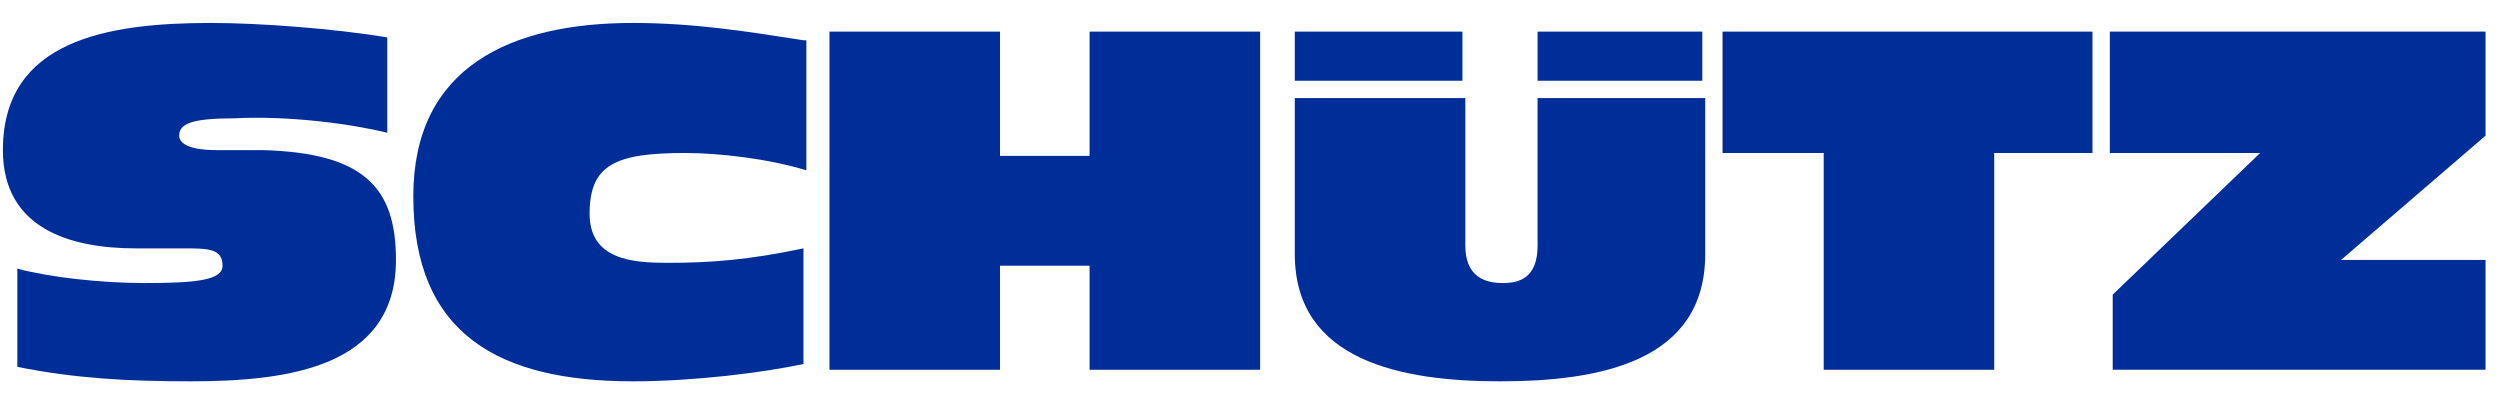 <?xml version="1.0" encoding="utf-8" standalone="no"?><!-- Generator: Adobe Illustrator 19.1.0, SVG Export Plug-In . SVG Version: 6.00 Build 0)  --><svg xmlns="http://www.w3.org/2000/svg" xmlns:xlink="http://www.w3.org/1999/xlink" height="35" id="Ebene_1" preserveAspectRatio="xMidYMid meet" style="enable-background:new 0 0 86.5 13.3;" version="1.1" viewBox="0 0 86.5 13.3" width="218" x="0px" xml:space="preserve" y="0px">
<style type="text/css">
	.st0{fill-rule:evenodd;clip-rule:evenodd;fill:#002E99;}
	.st1{fill:#002E99;}
</style>
<g>
	<path class="st0" d="M7.3,0.5c-3.6,0-7.2,0.6-7.2,4.4c0,2.7,2.3,3.4,4.6,3.4h1.6c0.9,0,1.4,0,1.4,0.6c0,0.5-0.9,0.6-2.7,0.6   c-1.5,0-3.3-0.2-4.4-0.5v3.4c2,0.4,3.8,0.5,6,0.5c3.4,0,7.1-0.5,7.1-4.2c0-2.5-1.1-3.7-4.6-3.8H7.5c-1.1,0-1.3-0.3-1.3-0.5   c0-0.4,0.4-0.6,1.9-0.6c1.9-0.1,4.1,0.2,5.3,0.5V1C11.6,0.7,9,0.5,7.3,0.5L7.3,0.5z"/>
	<path class="st0" d="M27.8,1.1c-1.9-0.3-3.8-0.6-5.9-0.6c-4.2,0-7.6,1.5-7.6,6c0,4.8,3,6.4,7.6,6.4c2.1,0,4.5-0.3,5.9-0.6V8.3   c-1.9,0.4-3.2,0.5-4.7,0.5c-1.2,0-2.7-0.1-2.7-1.7c0-1.7,0.9-2.1,3.3-2.1c1.2,0,2.9,0.2,4.2,0.6V1.1L27.8,1.1z"/>
	<polygon class="st0" points="28.7,12.5 34.6,12.5 34.6,8.9 37.7,8.9 37.7,12.5 43.6,12.5 43.6,0.8 37.7,0.8 37.7,5.1 34.6,5.1    34.6,0.8 28.7,0.8 28.7,12.5  "/>
	<polygon class="st1" points="63.1,12.5 69,12.5 69,5 72.4,5 72.4,0.8 59.6,0.8 59.6,5 63.1,5 63.1,12.5  "/>
	<polygon class="st0" points="73.1,12.5 86,12.5 86,8.7 81,8.7 86,4.4 86,0.8 73,0.8 73,5 78.2,5 73.1,9.9 73.1,12.5  "/>
	<path class="st1" d="M59,3.1h-5.8v5.1c0,1.1-0.6,1.3-1.2,1.3c-0.6,0-1.3-0.2-1.3-1.3V3.1h-5.9v5.4c0,3.7,3.7,4.4,7.1,4.4   c3.5,0,7.1-0.7,7.1-4.4V3.1L59,3.1z"/>
	<polygon class="st1" points="44.8,2.5 50.6,2.5 50.6,0.8 44.8,0.8 44.8,2.5  "/>
	<polygon class="st1" points="53.2,2.5 58.9,2.5 58.9,0.8 53.2,0.8 53.2,2.5  "/>
</g>
</svg>